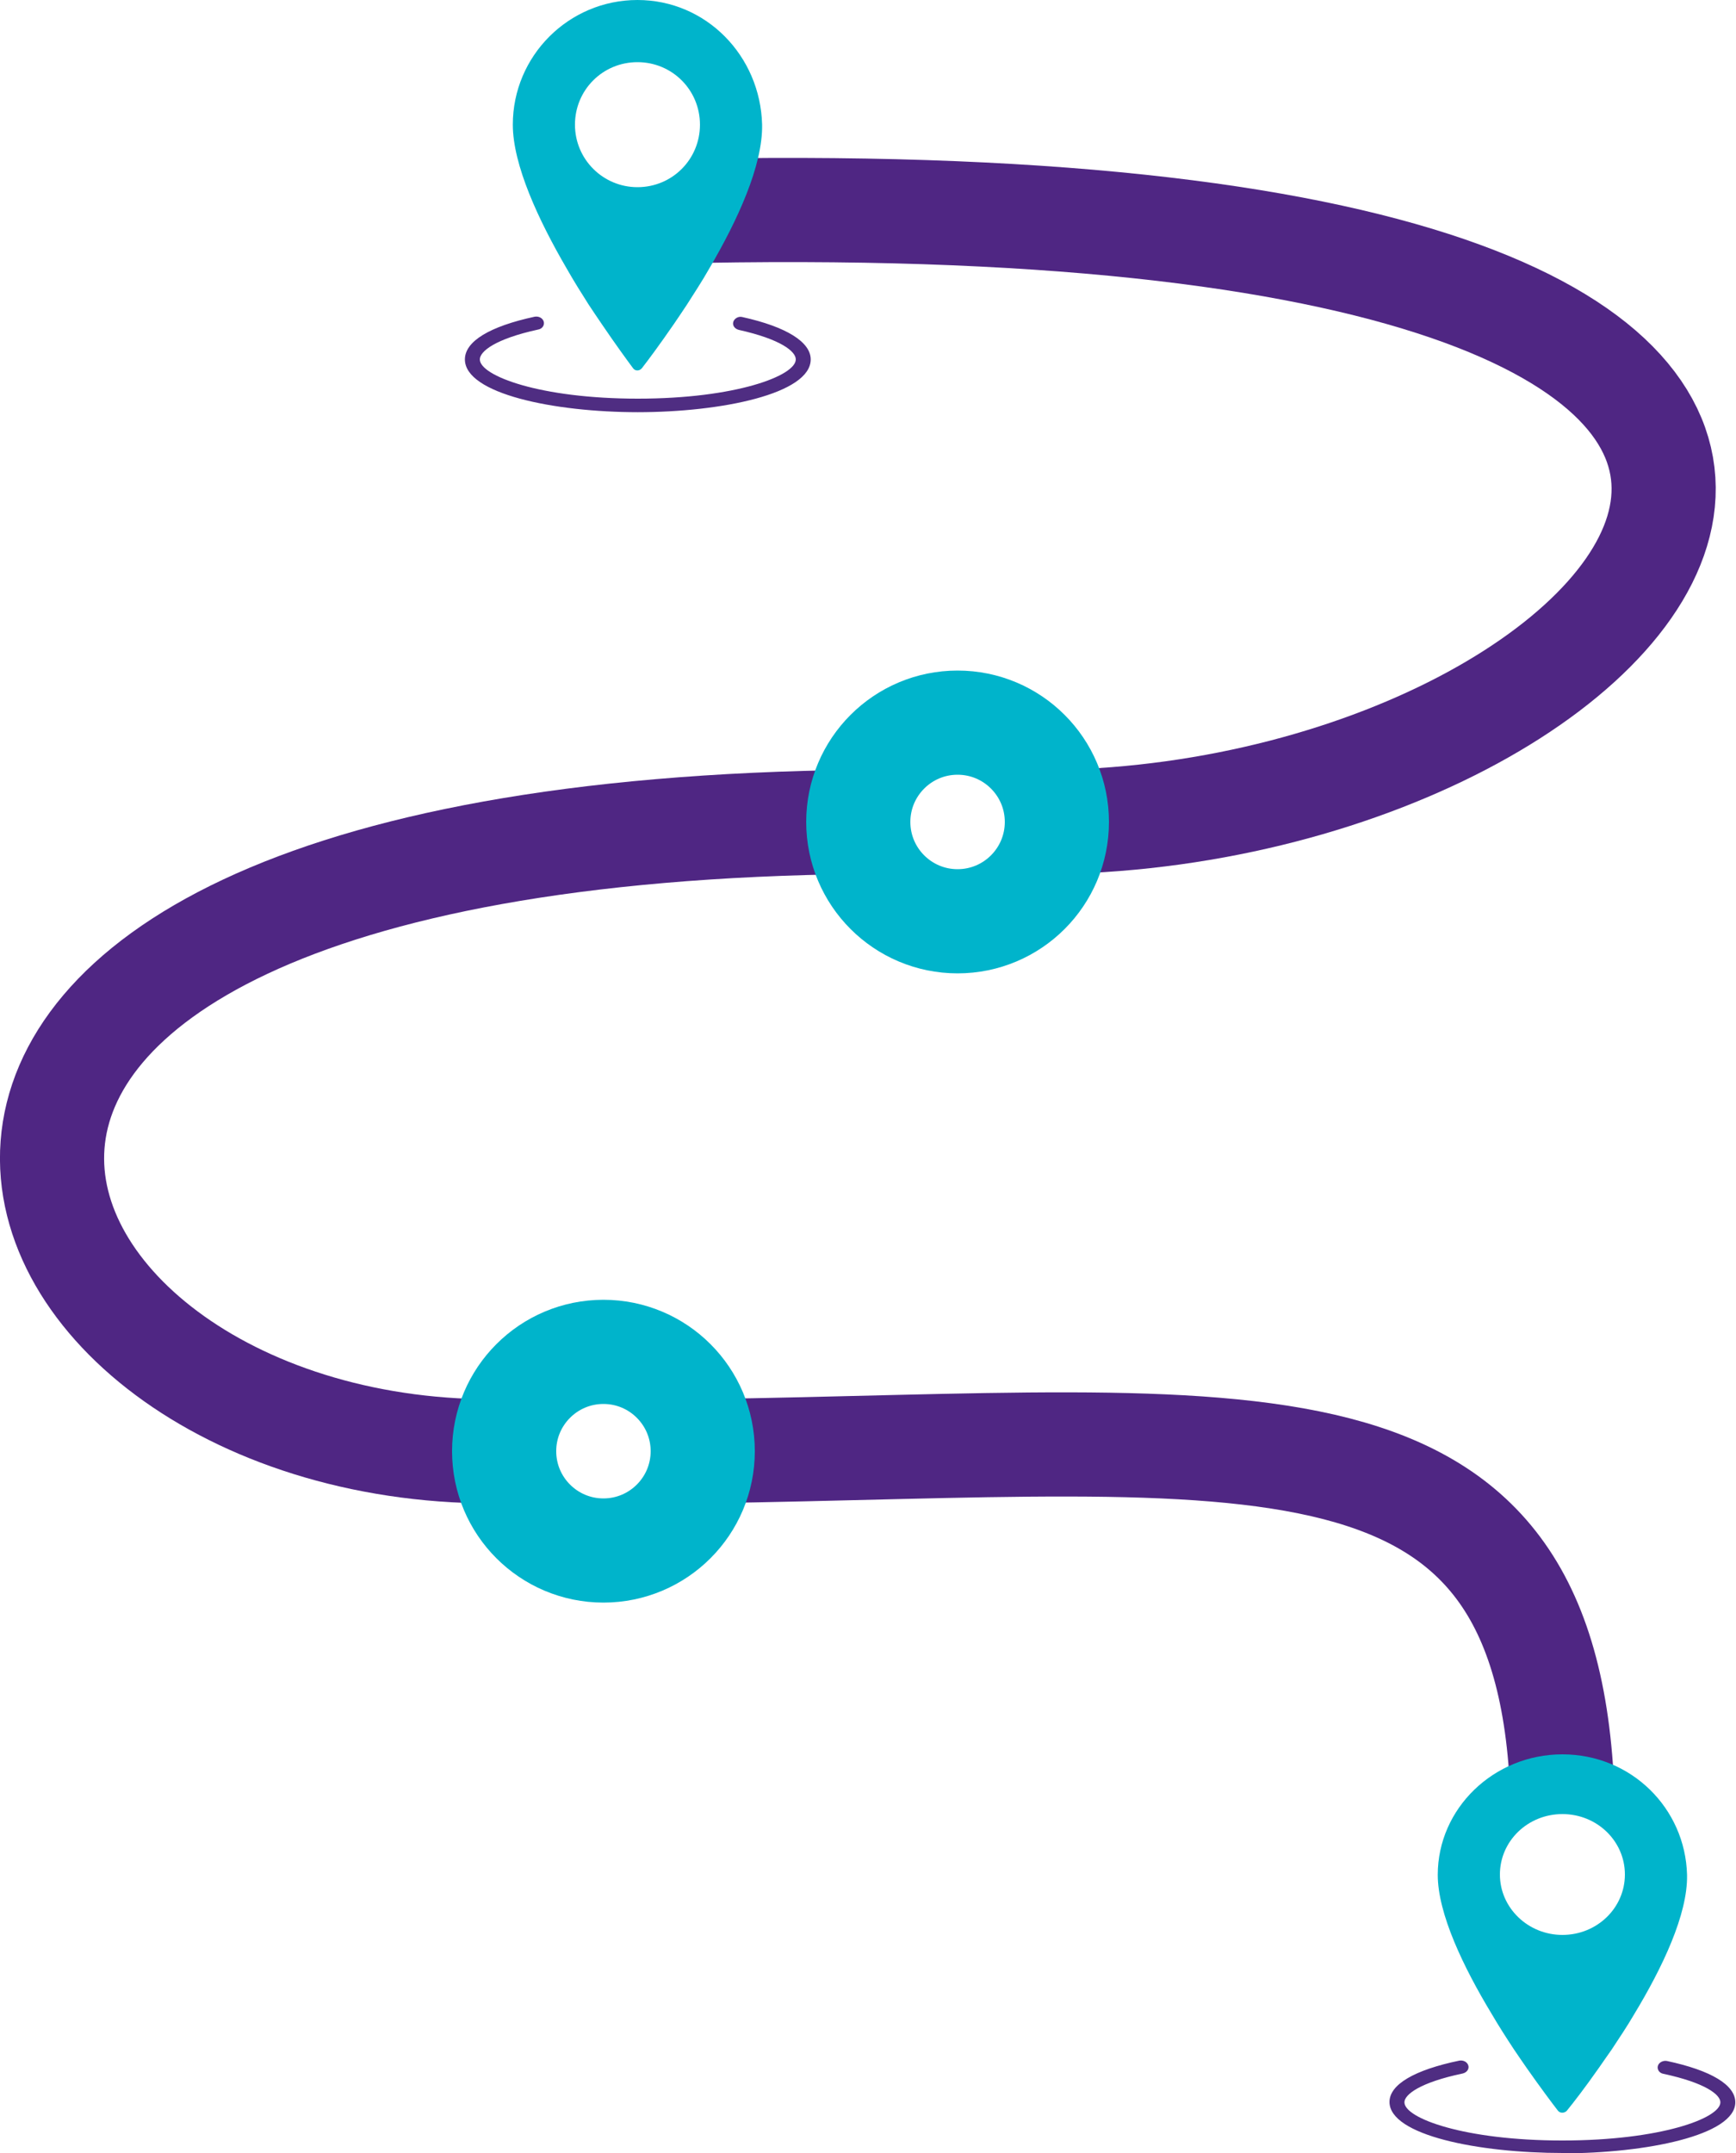 <?xml version="1.0" encoding="UTF-8"?>
<svg xmlns="http://www.w3.org/2000/svg" id="Layer_2" data-name="Layer 2" viewBox="0 0 50 62">
  <defs>
    <style>
      .cls-1 {
        fill: #4f2d82;
      }

      .cls-2 {
        fill: #00b4cb;
      }

      .cls-3 {
        stroke: #00b4cb;
      }

      .cls-3, .cls-4 {
        fill: none;
        stroke-miterlimit: 10;
        stroke-width: 3px;
      }

      .cls-4 {
        stroke: #4f2683;
      }
    </style>
  </defs>
  <g id="Layer_1-2" data-name="Layer 1">
    <g>
      <path class="cls-4" d="M20.24,41.79c15.94-.23,24.49-1.83,24.77,10.23"></path>
      <path class="cls-4" d="M14.51,41.79c-15.31.28-22.75-17.78,10.21-18.12"></path>
      <path class="cls-4" d="M30.45,23.67c18.12-.34,31.81-18.35-10.21-17.6"></path>
      <g>
        <path class="cls-2" d="M48.59,53.99c-.05-1.92-1.61-3.47-3.59-3.47s-3.59,1.56-3.59,3.47c0,1.12.74,2.66,1.55,4,.21.36.43.7.64,1.02.13.19.25.37.37.54.4.57.73,1.01.9,1.23.06.08.19.08.26,0,.18-.22.52-.66.92-1.23.12-.17.24-.35.37-.53.21-.32.44-.66.65-1.02.81-1.34,1.54-2.87,1.52-4ZM45,55.72c-.99,0-1.8-.78-1.8-1.74s.8-1.74,1.8-1.74,1.8.78,1.8,1.74-.8,1.74-1.8,1.74Z"></path>
        <path class="cls-1" d="M45.01,62c-2.42,0-4.99-.51-4.99-1.47,0-.5.71-.92,2.01-1.19.12-.02.23.04.26.14.03.1-.04.2-.16.23-1.24.26-1.68.61-1.68.83,0,.46,1.73,1.1,4.55,1.1s4.55-.64,4.55-1.1c0-.22-.43-.56-1.64-.82-.12-.02-.19-.13-.16-.23s.15-.16.26-.14c1.27.27,1.97.69,1.97,1.19,0,.95-2.57,1.47-4.99,1.47Z"></path>
      </g>
      <g>
        <path class="cls-2" d="M21.95,3.59c-.05-1.98-1.61-3.59-3.59-3.59s-3.59,1.61-3.59,3.59c0,1.16.74,2.75,1.55,4.14.21.37.43.72.64,1.05.13.19.25.38.37.55.4.59.73,1.04.9,1.27.06.09.19.09.26,0,.18-.23.52-.69.92-1.27.12-.17.24-.36.37-.55.21-.33.44-.68.65-1.05.81-1.38,1.54-2.96,1.52-4.14ZM18.36,5.39c-.99,0-1.8-.8-1.8-1.8s.8-1.8,1.8-1.8,1.8.8,1.8,1.8-.8,1.8-1.8,1.8Z"></path>
        <path class="cls-1" d="M18.38,11.87c-2.42,0-4.99-.53-4.99-1.52,0-.52.71-.95,2.01-1.23.12-.02.23.04.26.14.03.1-.04.21-.16.23-1.24.27-1.68.63-1.68.86,0,.47,1.73,1.13,4.55,1.13s4.55-.66,4.55-1.13c0-.23-.43-.58-1.64-.85-.12-.03-.19-.13-.16-.23s.15-.17.26-.14c1.27.28,1.97.72,1.97,1.22,0,.99-2.57,1.52-4.99,1.52Z"></path>
      </g>
      <circle class="cls-3" cx="17.38" cy="41.79" r="2.86"></circle>
      <circle class="cls-3" cx="27.58" cy="23.67" r="2.86"></circle>
    </g>
  </g>
</svg>
